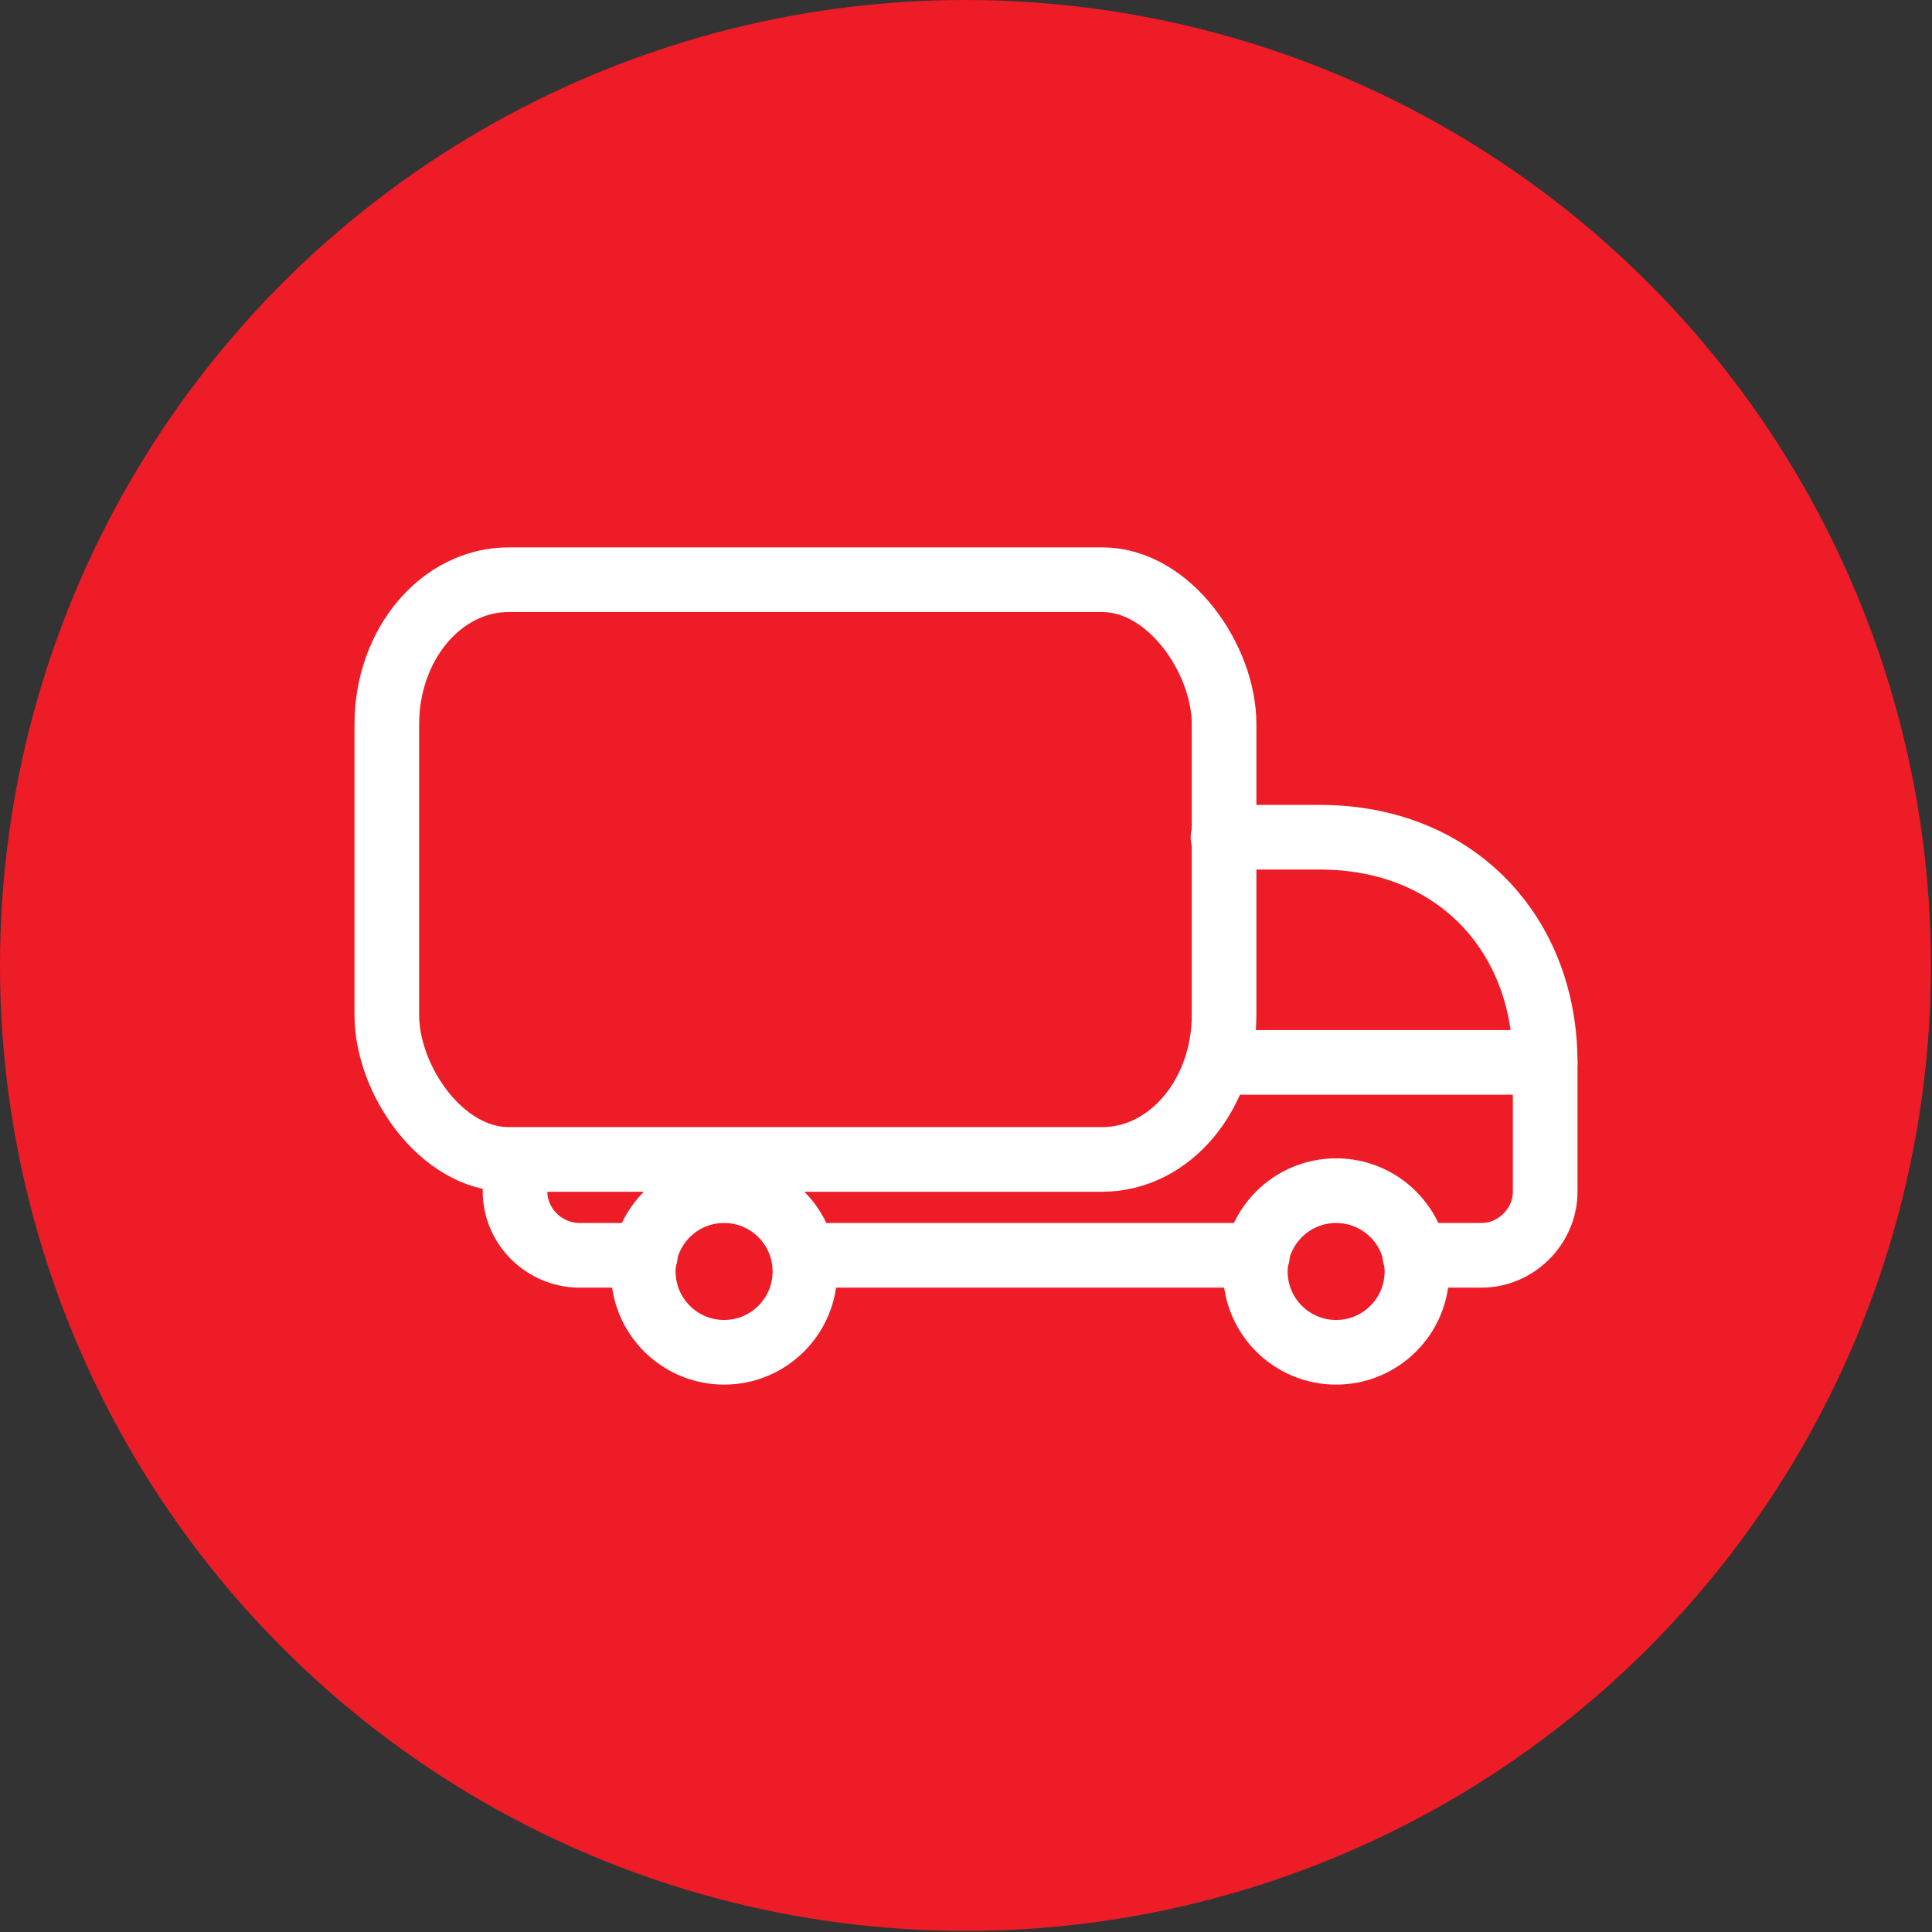 <?xml version="1.0" encoding="UTF-8"?>
<!DOCTYPE svg PUBLIC "-//W3C//DTD SVG 1.1//EN" "http://www.w3.org/Graphics/SVG/1.1/DTD/svg11.dtd">
<!-- Creator: CorelDRAW 2020 (64-Bit) -->
<svg xmlns="http://www.w3.org/2000/svg" xml:space="preserve" width="60px" height="60px" version="1.1" shape-rendering="geometricPrecision" text-rendering="geometricPrecision" image-rendering="optimizeQuality" fill-rule="evenodd" clip-rule="evenodd"
viewBox="0 0 1.793 1.793"
 xmlns:xlink="http://www.w3.org/1999/xlink"
 xmlns:xodm="http://www.corel.com/coreldraw/odm/2003">
 <rect x="0" y="0" width="1.793" height="1.793" fill="#333333" stroke="none"/>
 <g id="Layer_x0020_1">
  <circle fill="#EE1C27" cx="0.896" cy="0.896" r="0.896"/>
  <g id="_1396708043632">
   <rect fill="none" stroke="white" stroke-width="0.06" stroke-linecap="round" stroke-linejoin="round" stroke-miterlimit="22.926" x="0.359" y="0.538" width="0.777" height="0.538" rx="0.113" ry="0.134"/>
   <path fill="none" stroke="white" stroke-width="0.06" stroke-linecap="round" stroke-linejoin="round" stroke-miterlimit="22.926" d="M0.478 1.106c0,0.032 0.027,0.059 0.06,0.059l0.061 0"/>
   <line fill="none" stroke="white" stroke-width="0.06" stroke-linecap="round" stroke-linejoin="round" stroke-miterlimit="22.926" x1="1.167" y1="1.165" x2="0.746" y2= "1.165" />
   <line fill="none" stroke="white" stroke-width="0.06" stroke-linecap="round" stroke-linejoin="round" stroke-miterlimit="22.926" x1="1.434" y1="0.986" x2="1.135" y2= "0.986" />
   <circle fill="none" stroke="white" stroke-width="0.06" stroke-linecap="round" stroke-linejoin="round" stroke-miterlimit="22.926" cx="1.24" cy="1.18" r="0.075"/>
   <circle fill="none" stroke="white" stroke-width="0.06" stroke-linecap="round" stroke-linejoin="round" stroke-miterlimit="22.926" cx="0.672" cy="1.18" r="0.075"/>
   <path fill="none" stroke="white" stroke-width="0.06" stroke-linecap="round" stroke-linejoin="round" stroke-miterlimit="22.926" d="M1.135 0.777l0.09 0c0.126,0 0.209,0.09 0.209,0.209l0 0.12c0,0.032 -0.027,0.059 -0.059,0.059l-0.062 0"/>
  </g>
 </g>
</svg>
